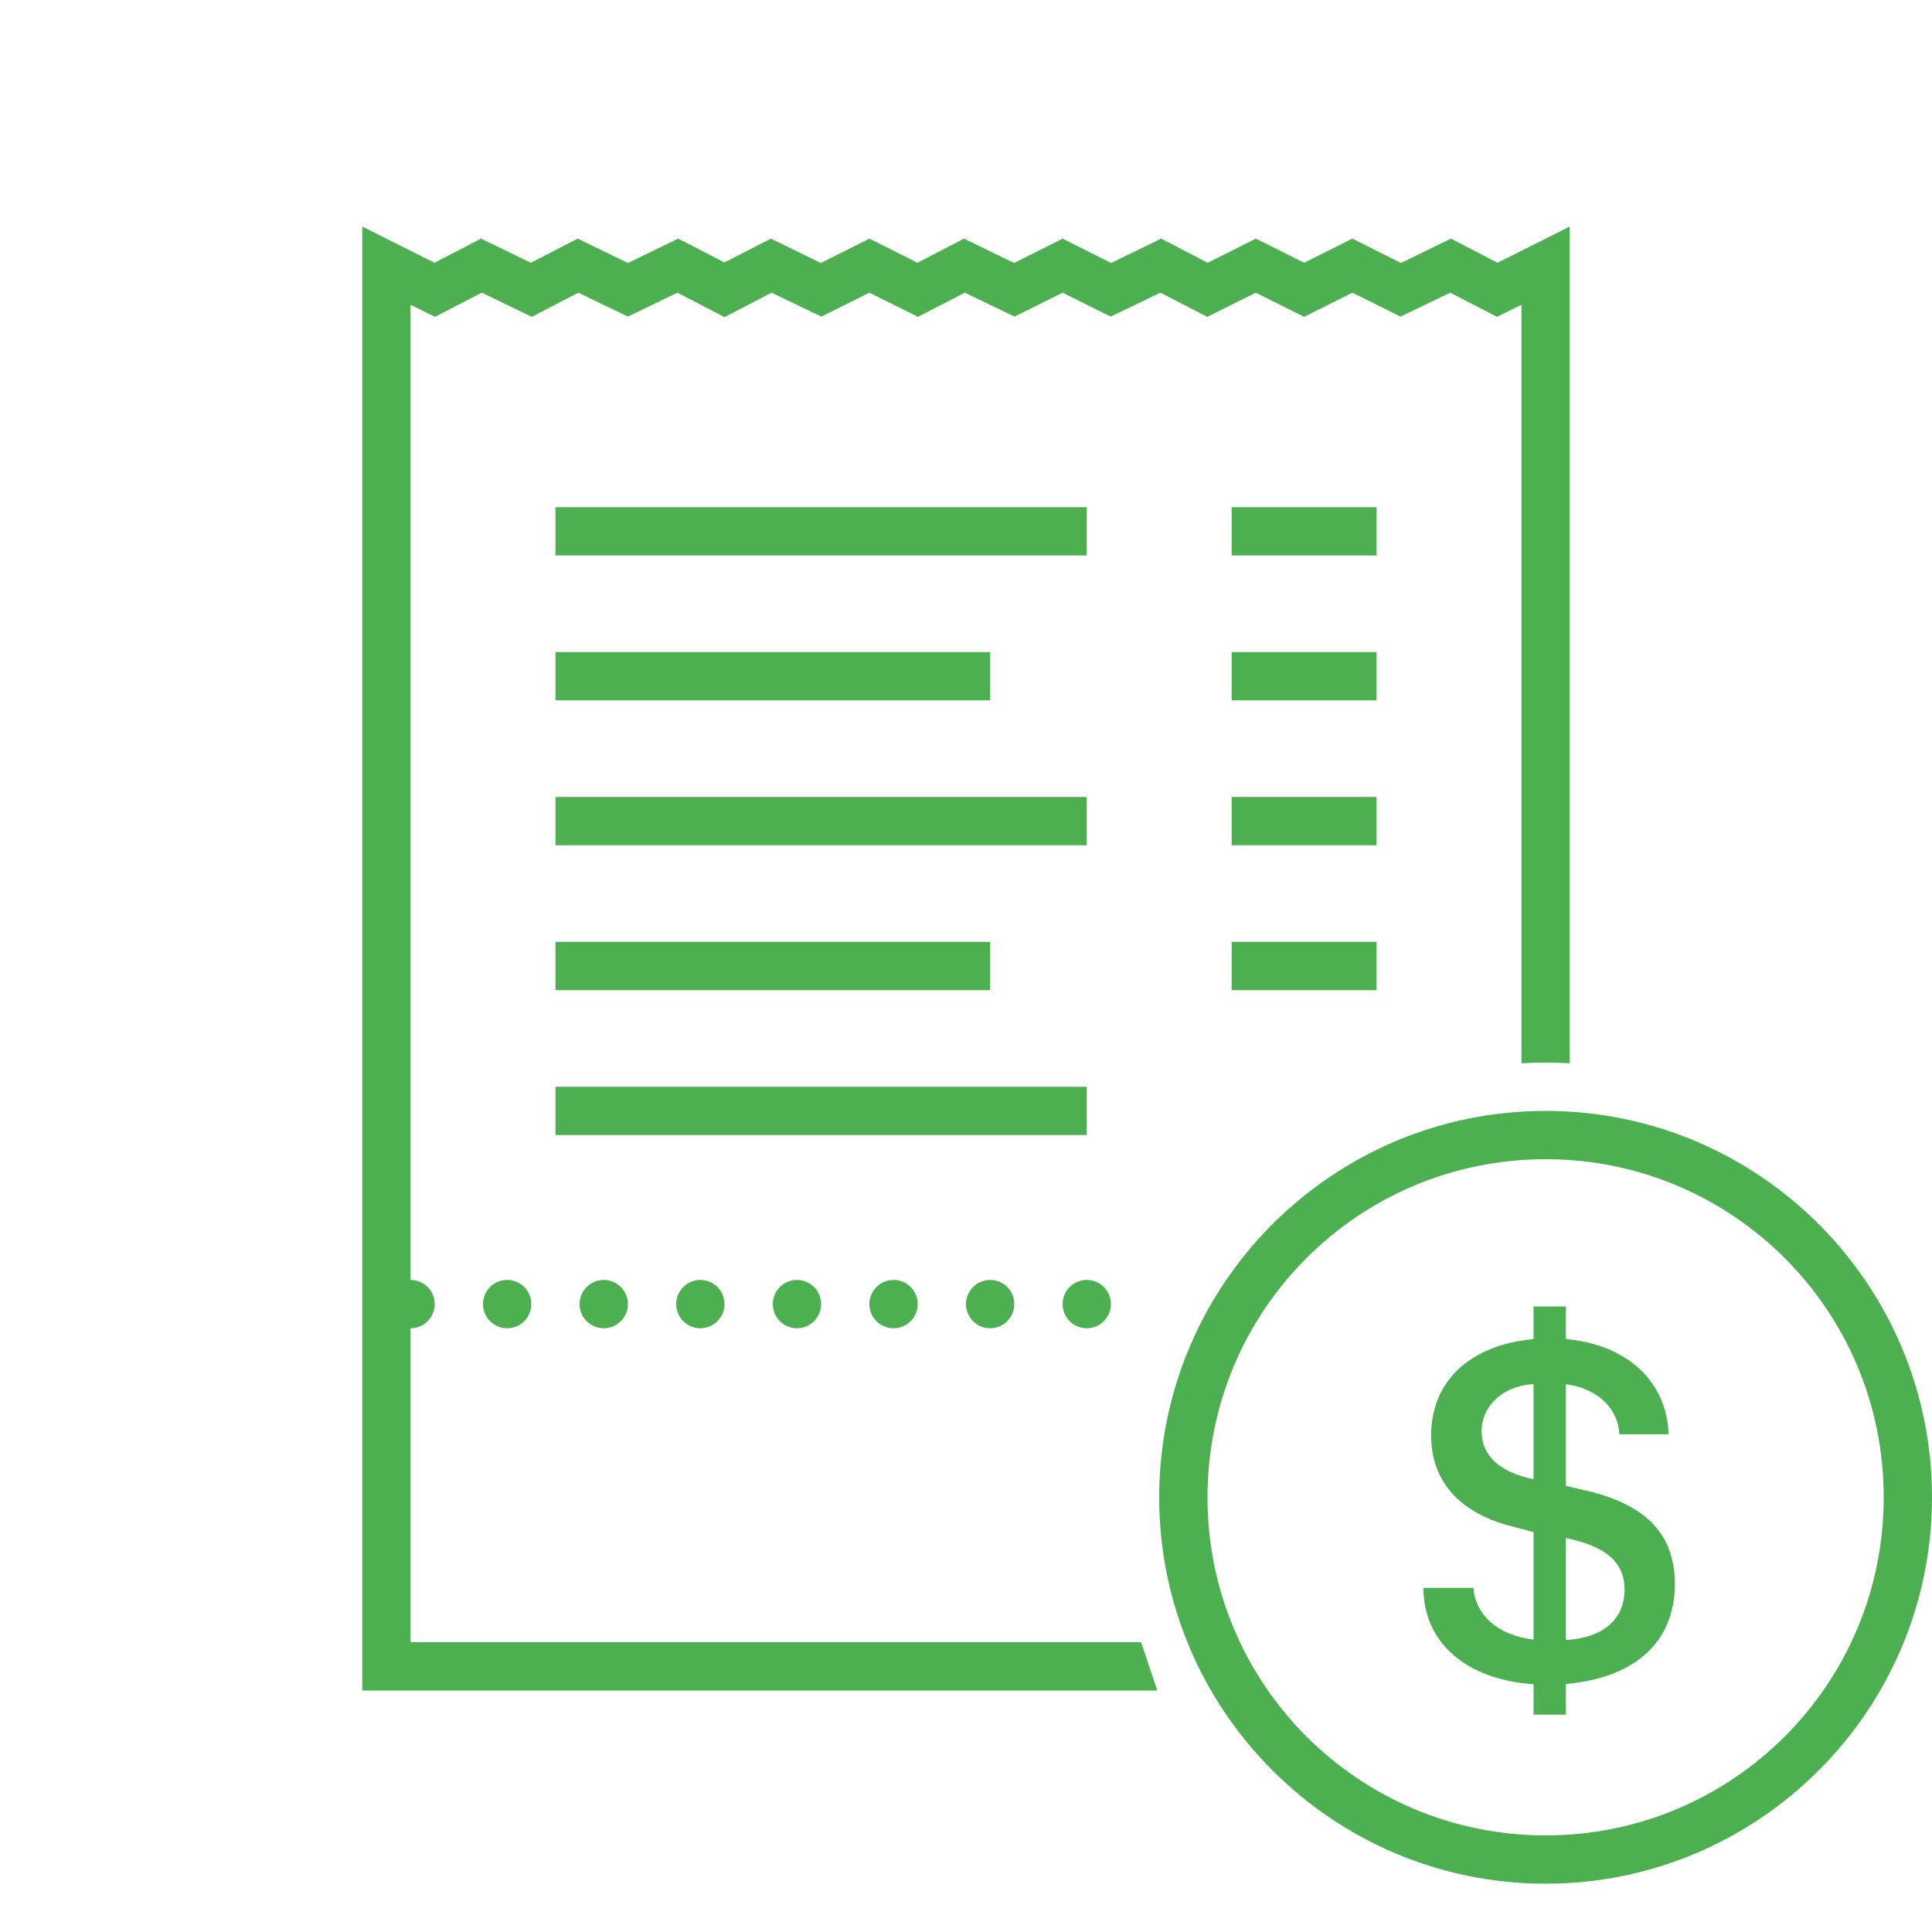 <svg xmlns="http://www.w3.org/2000/svg" xmlns:xlink="http://www.w3.org/1999/xlink" viewBox="0,0,256,256" width="50px" height="50px" fill-rule="nonzero"><g fill="#4caf50" fill-rule="nonzero" stroke="none" stroke-width="1" stroke-linecap="butt" stroke-linejoin="miter" stroke-miterlimit="10" stroke-dasharray="" stroke-dashoffset="0" font-family="none" font-weight="none" font-size="none" text-anchor="none" style="mix-blend-mode: normal"><g transform="scale(3.2,3.2)"><path d="M15,9.381v60.619h32.92l-0.67,-2h-30.25v-13c0.552,0 1,-0.448 1,-1c0,-0.552 -0.448,-1 -1,-1v-40.381l1.01,0.5l1.939,-1l2.07,1l1.93,-1l2.051,0.99l2.051,-0.99l1.949,1.012l1.949,-1.012l2.061,0.99l1.99,-0.99l2.01,1l1.939,-1l2.061,0.99l1.99,-0.99l1.99,0.99l2.061,-0.99l1.939,1l2.01,-1l2,1l2,-1l1.99,0.99l2.061,-0.99l1.939,1l1.01,-0.5v31.41c0.33,-0.02 0.66,-0.029 1,-0.029c0.33,0 0.67,0.009 1,0.029v-34.648l-2.99,1.5l-1.93,-1l-2.07,1.01l-2.01,-1.01l-2,1l-2,-1l-1.99,1l-1.93,-1l-2.07,1.01l-2.01,-1.01l-2.01,1.01l-2.07,-1.01l-1.93,1l-1.99,-1l-2.01,1.01l-2.07,-1.01l-1.92,0.988l-1.92,-0.988l-2.08,1.01l-2.08,-1.01l-1.939,1l-2.061,-1l-1.93,1zM23,21v2h22v-2zM51,21v2h6v-2zM23,27v2h18v-2zM51,27v2h6v-2zM23,33v2h22v-2zM51,33v2h6v-2zM23,39v2h18v-2zM51,39v2h6v-2zM23,45v2h22v-2zM64,46c-8.825,0 -16,7.175 -16,16c0,8.825 7.175,16 16,16c8.825,0 16,-7.175 16,-16c0,-8.825 -7.175,-16 -16,-16zM64,48c7.744,0 14,6.256 14,14c0,7.744 -6.256,14 -14,14c-7.744,0 -14,-6.256 -14,-14c0,-7.744 6.256,-14 14,-14zM21,53c-0.552,0 -1,0.448 -1,1c0,0.552 0.448,1 1,1c0.552,0 1,-0.448 1,-1c0,-0.552 -0.448,-1 -1,-1zM25,53c-0.552,0 -1,0.448 -1,1c0,0.552 0.448,1 1,1c0.552,0 1,-0.448 1,-1c0,-0.552 -0.448,-1 -1,-1zM29,53c-0.552,0 -1,0.448 -1,1c0,0.552 0.448,1 1,1c0.552,0 1,-0.448 1,-1c0,-0.552 -0.448,-1 -1,-1zM33,53c-0.552,0 -1,0.448 -1,1c0,0.552 0.448,1 1,1c0.552,0 1,-0.448 1,-1c0,-0.552 -0.448,-1 -1,-1zM37,53c-0.552,0 -1,0.448 -1,1c0,0.552 0.448,1 1,1c0.552,0 1,-0.448 1,-1c0,-0.552 -0.448,-1 -1,-1zM41,53c-0.552,0 -1,0.448 -1,1c0,0.552 0.448,1 1,1c0.552,0 1,-0.448 1,-1c0,-0.552 -0.448,-1 -1,-1zM45,53c-0.552,0 -1,0.448 -1,1c0,0.552 0.448,1 1,1c0.552,0 1,-0.448 1,-1c0,-0.552 -0.448,-1 -1,-1zM63.5,54.1v1.35c-2.63,0.24 -4.24,1.74 -4.24,3.99c0,1.91 1.191,3.221 3.371,3.771l0.869,0.229v4.451c-1.45,-0.17 -2.39,-0.981 -2.49,-2.141h-2.07c0.01,2.27 1.771,3.8 4.561,3.99v1.26h1.34v-1.27c2.86,-0.25 4.51,-1.741 4.51,-4.141c0,-2.02 -1.15,-3.26 -3.6,-3.85l-0.91,-0.211v-4.209c1.29,0.16 2.171,1 2.211,2.07h2.039c-0.06,-2.17 -1.72,-3.721 -4.25,-3.941v-1.35zM63.5,57.311v3.939c-1.4,-0.28 -2.15,-0.98 -2.15,-1.98c0,-1.07 0.9,-1.889 2.15,-1.959zM64.84,63.689c1.66,0.33 2.43,1.011 2.43,2.131c0,1.24 -0.89,2 -2.43,2.09z"></path></g></g></svg>